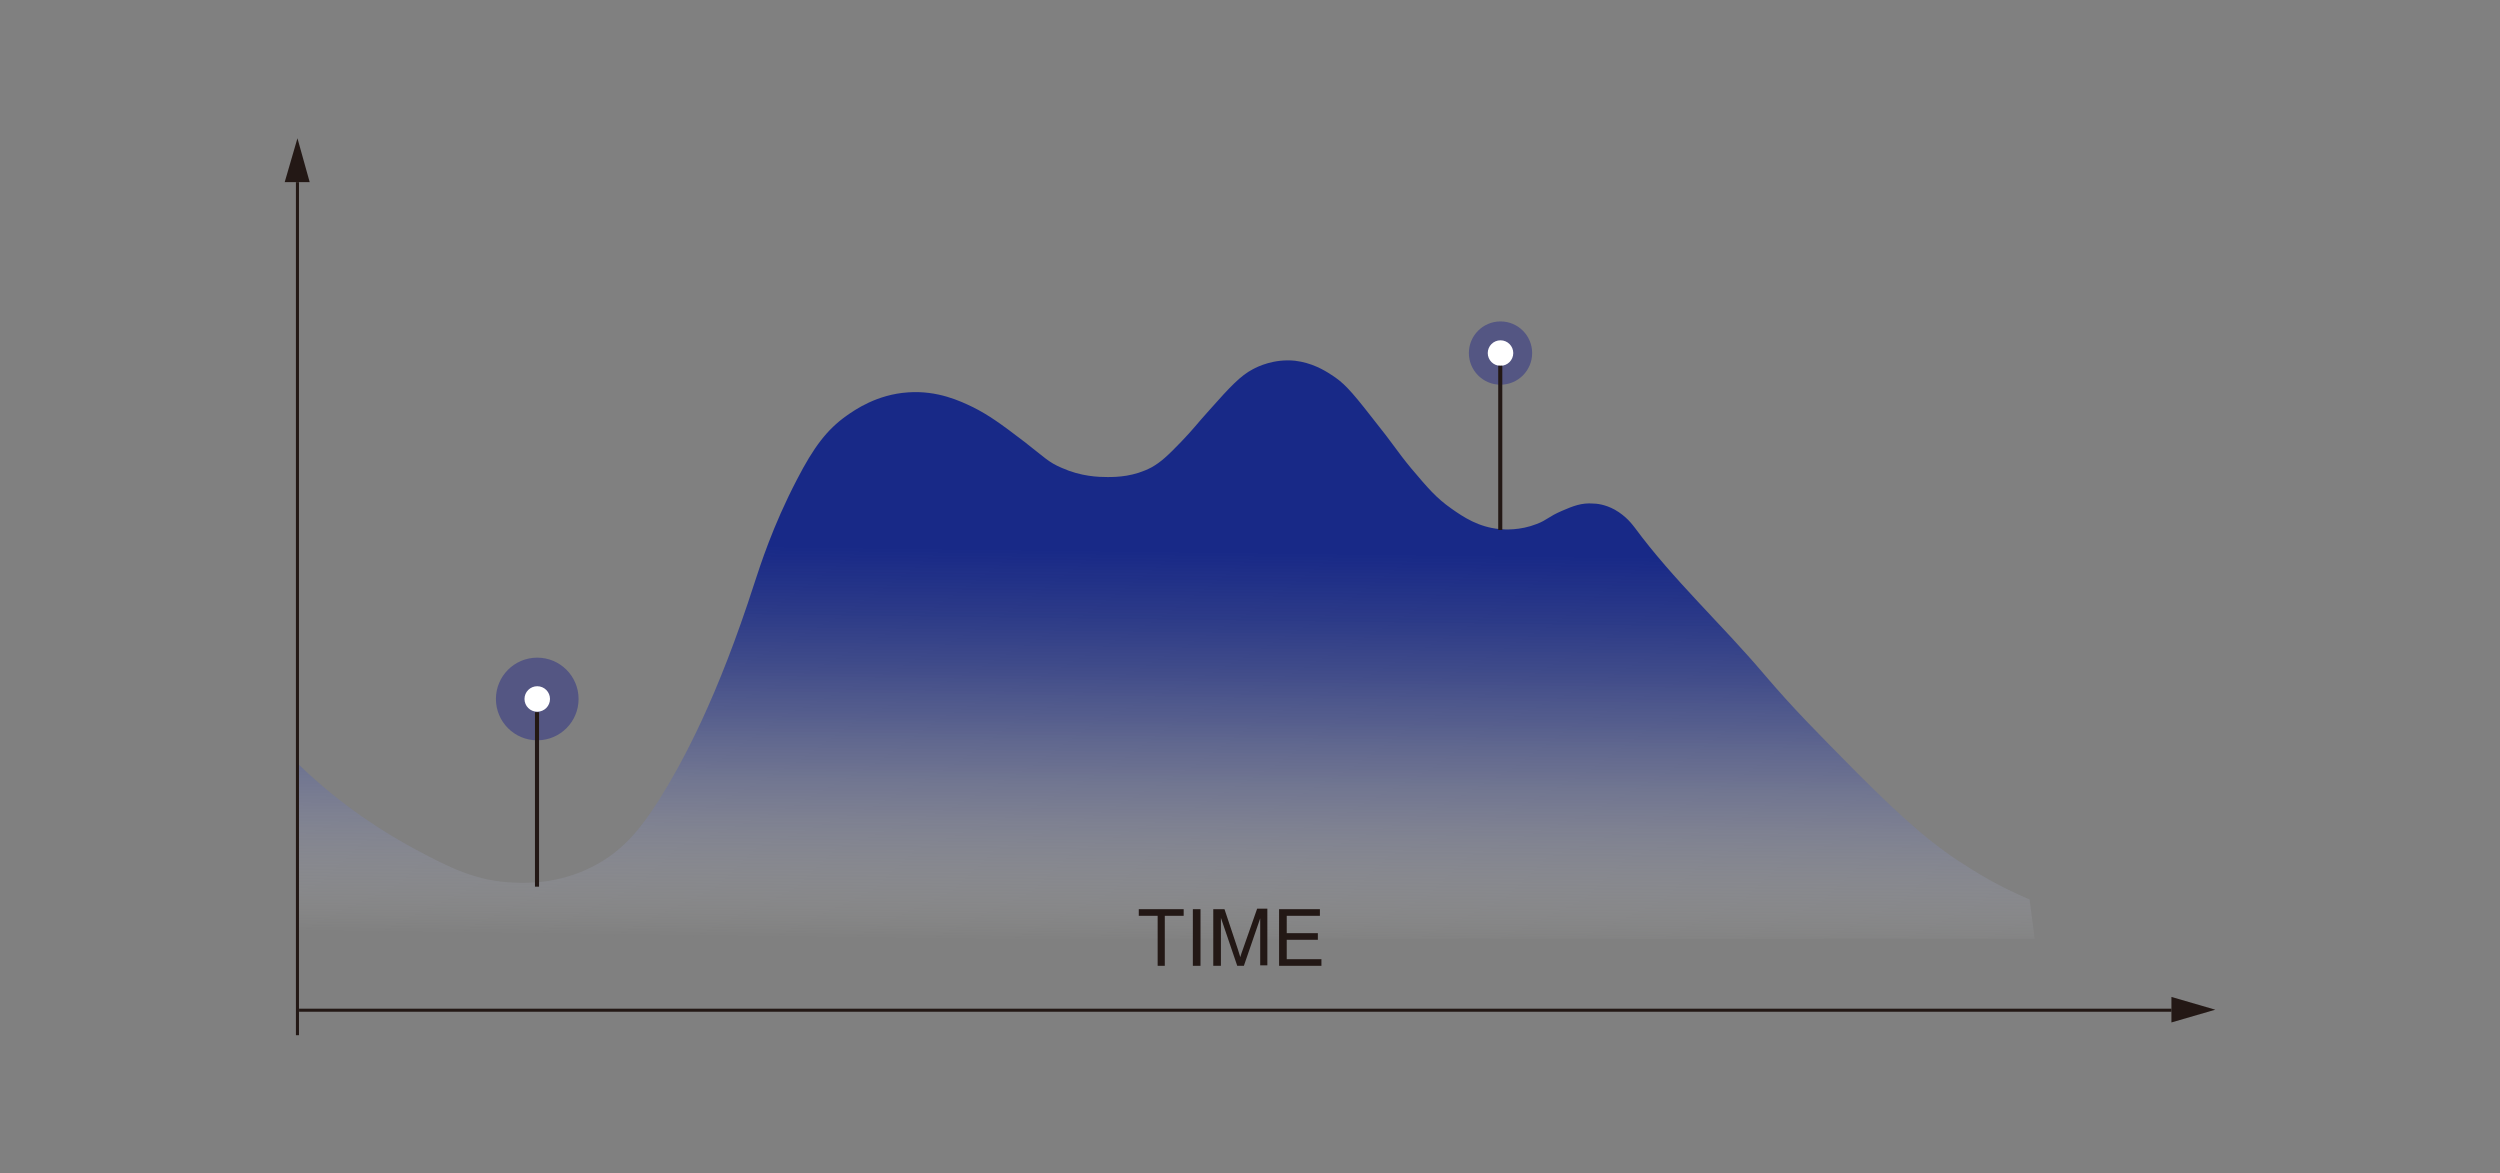 <?xml version="1.0" encoding="utf-8"?>
<!-- Generator: Adobe Illustrator 25.0.0, SVG Export Plug-In . SVG Version: 6.00 Build 0)  -->
<svg version="1.1" id="图层_1" xmlns="http://www.w3.org/2000/svg" xmlns:xlink="http://www.w3.org/1999/xlink" x="0px" y="0px"
	 viewBox="0 0 490 230" style="enable-background:new 0 0 490 230;" xml:space="preserve">
<rect x="0" y="0" width="490" height="230" fill="#808080" stroke="none"/>
<style type="text/css">
	.st0{opacity:0.44;fill:#1D2087;}
	.st1{fill:url(#SVGID_1_);}
	.st2{fill:#231815;}
	.st3{fill:#FFFFFF;}
</style>
<g>
	<circle class="st0" cx="294.1" cy="69.2" r="6.2"/>
	<circle class="st0" cx="105.3" cy="137" r="8.1"/>
	<linearGradient id="SVGID_1_" gradientUnits="userSpaceOnUse" x1="228.535" y1="184.876" x2="229.913" y2="76.005">
		<stop  offset="0" style="stop-color:#FFFFFF;stop-opacity:0"/>
		<stop  offset="1.824242e-02" style="stop-color:#F1F2F8;stop-opacity:2.586216e-02"/>
		<stop  offset="8.904685e-02" style="stop-color:#BEC3DD;stop-opacity:0.126"/>
		<stop  offset="0.163" style="stop-color:#929AC6;stop-opacity:0.232"/>
		<stop  offset="0.24" style="stop-color:#6C77B3;stop-opacity:0.34"/>
		<stop  offset="0.319" style="stop-color:#4E5BA3;stop-opacity:0.452"/>
		<stop  offset="0.401" style="stop-color:#364597;stop-opacity:0.569"/>
		<stop  offset="0.489" style="stop-color:#25358E;stop-opacity:0.693"/>
		<stop  offset="0.585" style="stop-color:#1B2C89;stop-opacity:0.829"/>
		<stop  offset="0.705" style="stop-color:#182987"/>
	</linearGradient>
	<path class="st1" d="M397.8,176.3c-2.8-1.2-6.9-3.1-11.5-6c-7-4.3-12.5-9-22.2-18.7c-8.2-8.3-12.5-12.6-18.3-19.4
		c-8.3-9.8-17.8-18.5-25.4-28.8c-0.4-0.5-1.6-2.2-3.9-3.5c-2-1.1-3.7-1.2-4.2-1.2c-2.3-0.2-4,0.5-6.1,1.4c-2.8,1.2-2.9,1.8-5,2.6
		c-3.3,1.3-6.3,1.1-7.3,1c-4.1-0.4-7-2.3-9.4-4c-3-2.1-4.6-4-7.9-7.9c-2.9-3.5-3-4.1-7.8-10.1c-4.2-5.4-5.6-6.8-7.8-8.2
		c-1.5-1-3.9-2.4-7.2-2.8c-4.1-0.4-7.2,1.1-8.3,1.7c-2.3,1.2-4.4,3.4-8.3,7.8c-2.8,3.1-3.2,3.8-5.7,6.4c-2.6,2.7-4,4-5.8,5
		c-3.4,1.8-6.7,1.9-8.6,1.9c-1.8,0-5.2-0.1-9-1.8c-2.6-1.1-3.3-2-7.3-5.1c-4.7-3.6-7.1-5.3-10.1-6.8c-2.5-1.2-6.9-3.3-12.7-2.9
		c-6.1,0.4-10.4,3.4-12.1,4.6c-3.8,2.7-6.4,6.1-9.7,12.5c-4.8,9.2-7.2,16.9-8.3,20.2c-7.3,22.7-14.1,35.2-18.8,42.7
		c-3.3,5.1-6.5,9.4-12.1,12.5c-6.8,3.8-13.4,3.7-15.9,3.6c-7.7-0.2-13.1-3-20-6.7c-5.7-3.1-14-8.2-22.6-16.5V184h340.3L397.8,176.3z
		"/>
	<g>
		<path class="st2" d="M226.9,189.3v-9.8h-3.7v-1.3h8.8v1.3h-3.7v9.8H226.9z"/>
		<path class="st2" d="M233.8,189.3v-11.1h1.5v11.1H233.8z"/>
		<path class="st2" d="M237.8,189.3v-11.1h2.2l2.6,7.8c0.2,0.7,0.4,1.3,0.5,1.6c0.1-0.4,0.3-1,0.6-1.8l2.7-7.7h2v11.1h-1.4V180
			l-3.2,9.3h-1.3l-3.2-9.4v9.4H237.8z"/>
		<path class="st2" d="M250.7,189.3v-11.1h8v1.3h-6.5v3.4h6.1v1.3h-6.1v3.8h6.8v1.3H250.7z"/>
	</g>
	<rect x="58" y="35.7" class="st2" width="0.6" height="167.2"/>
	
		<rect x="241.8" y="14.5" transform="matrix(-1.836970e-16 1 -1 -1.836970e-16 440.118 -44.098)" class="st2" width="0.6" height="367"/>
	<polygon class="st2" points="58.3,27.1 55.8,35.7 60.7,35.7 	"/>
	<polygon class="st2" points="434.2,197.9 425.6,195.4 425.6,200.4 	"/>
	<circle class="st3" cx="294.1" cy="69.2" r="2.5"/>
	
		<rect x="277.9" y="87.4" transform="matrix(6.123234e-17 -1 1 6.123234e-17 206.252 381.78)" class="st2" width="32.2" height="0.8"/>
	<circle class="st3" cx="105.3" cy="137" r="2.5"/>
	
		<rect x="88.1" y="156.3" transform="matrix(6.123234e-17 -1 1 6.123234e-17 -51.448 261.887)" class="st2" width="34.2" height="0.8"/>
</g>
</svg>
